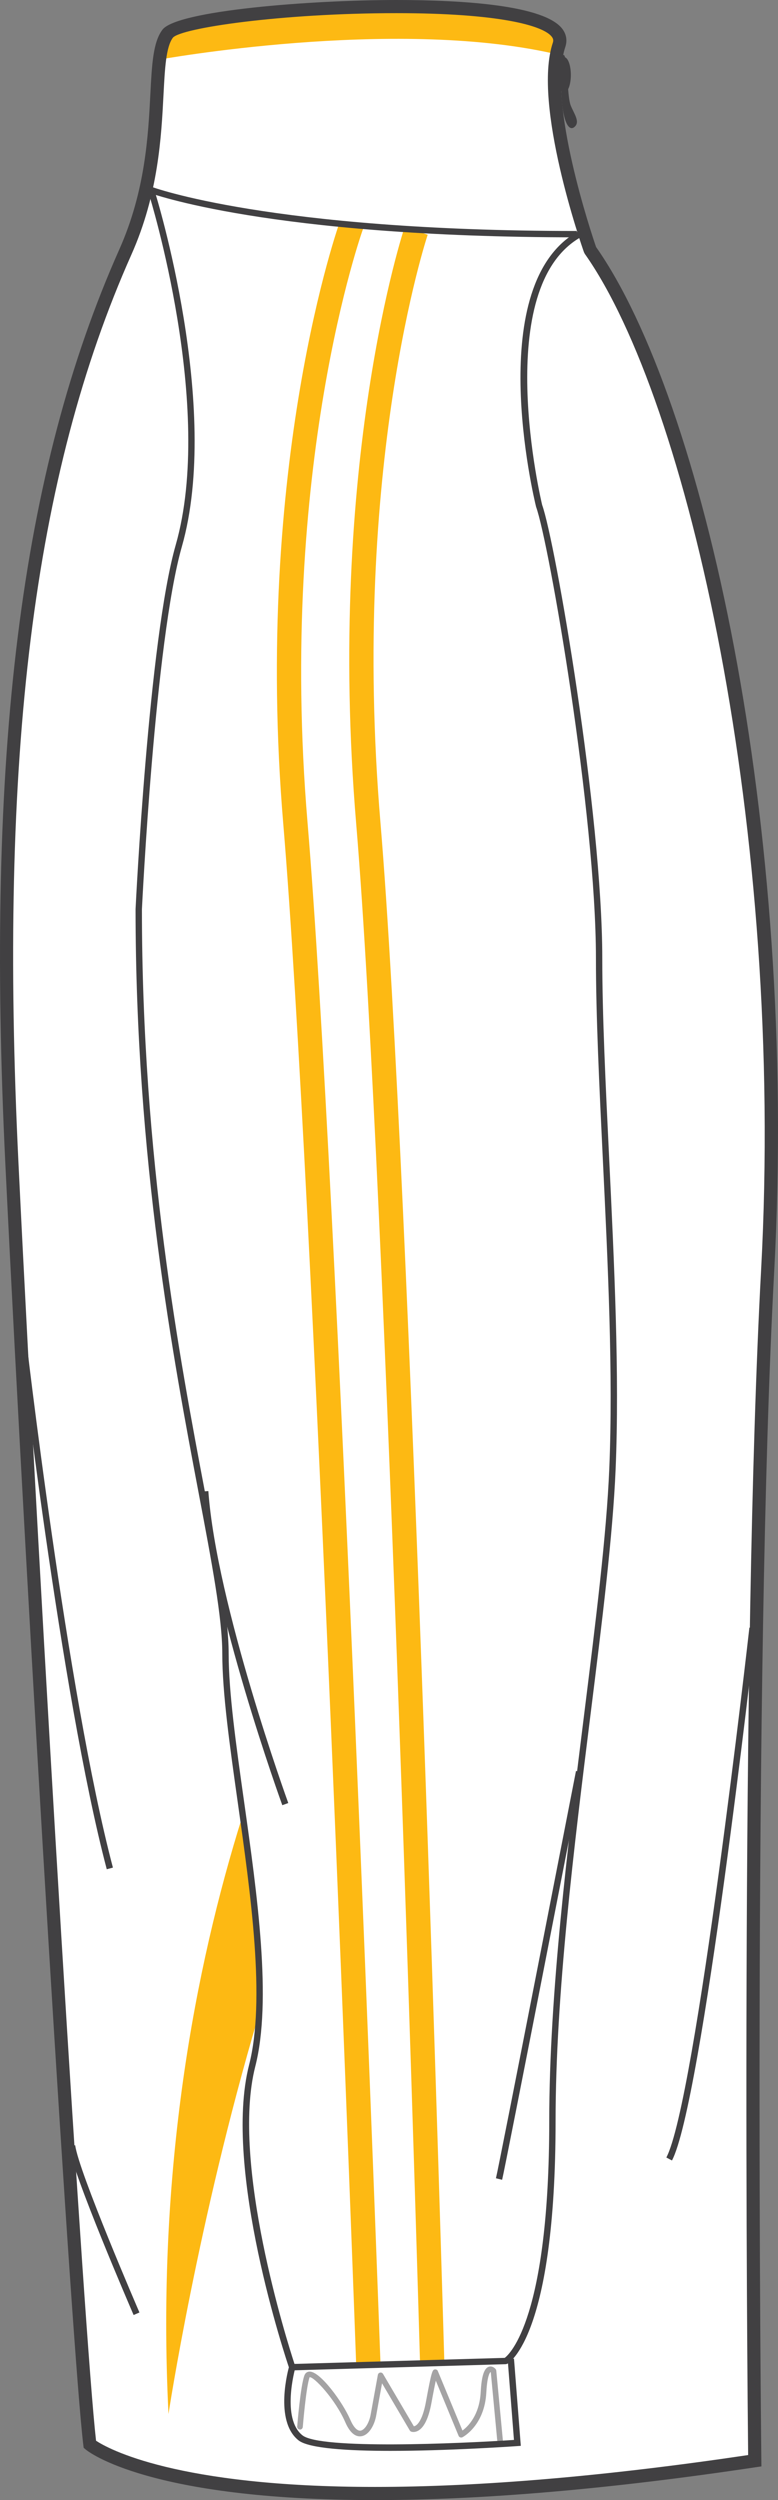 <?xml version="1.0" encoding="utf-8"?>
<!-- Generator: Adobe Illustrator 15.1.0, SVG Export Plug-In . SVG Version: 6.00 Build 0)  -->
<!DOCTYPE svg PUBLIC "-//W3C//DTD SVG 1.1//EN" "http://www.w3.org/Graphics/SVG/1.1/DTD/svg11.dtd">
<svg version="1.1" id="Layer_1" xmlns="http://www.w3.org/2000/svg" xmlns:xlink="http://www.w3.org/1999/xlink" x="0px" y="0px"
	 width="249.243px" height="799.999px" viewBox="0 0 249.243 799.999" enable-background="new 0 0 249.243 799.999"
	 xml:space="preserve">
<rect x="0" y="0" width="249.243" height="799.999" fill="#808080" stroke="none"/>
<g id="side">
	<path id="primary_2_" fill="#FFFFFF" d="M40.178,80.613C12.248,143.28-3.181,228.8,3.841,372.742
		c7.023,143.942,21.374,380.463,24.956,409.432c0,0,37.476,31.561,213.013,5.225c0,0-2.904-250.984,4.129-380.882
		c7.337-136.094-21.198-276.089-56.862-326.512c0,0-16.374-46.414-9.967-65.647C185.524-4.883,60.127,2.235,53.715,10.784
		C47.304,19.339,54.484,48.512,40.178,80.613z"/>
	<g id="secondary_2_">
		<path fill="#FDB913" d="M50.833,19.103c0,0,74.956-13.628,126.55-1.947c0,0,7.787-8.761-6.813-11.682
			c-14.602-2.921-88.585-4.867-113.896,2.92C56.674,8.395,51.807,13.262,50.833,19.103z"/>
		<path fill="#FDB913" d="M77.542,581.541c-15.017,47.914-27.483,112.738-23.563,190.912c0,0,9.427-61.883,28.626-126.725
			C83.357,623.064,79.664,595.285,77.542,581.541z"/>
		<path fill="#FDB913" d="M134.55,755.637c-0.105-3.764-10.813-377.466-20.427-491.869c-9.693-115.317,15.271-190.418,15.52-191.163
			l7.379,2.51c-0.251,0.729-24.686,74.424-15.146,187.999c9.636,114.625,20.352,488.539,20.462,492.304L134.55,755.637z"/>
		<path fill="#FDB913" d="M114.108,756.641c-0.133-3.77-13.734-378.446-23.349-492.873
			c-9.695-115.363,17.948-192.426,18.233-193.194l7.313,2.685c-0.276,0.746-27.328,76.333-17.787,189.863
			c9.635,114.609,23.24,489.468,23.378,493.238L114.108,756.641z"/>
	</g>
	<path opacity="0.48" fill="#414042" enable-background="new    " d="M160.263,782.484c-0.461,0-0.853-0.35-0.896-0.813
		l-2.134-22.58c-0.043-0.023-0.076-0.047-0.096-0.047c0.012,0-1.022,0.541-1.331,6.504c-0.563,10.57-7.357,14.189-7.649,14.342
		c-0.222,0.115-0.487,0.123-0.724,0.039c-0.239-0.076-0.426-0.258-0.521-0.494l-7.293-17.637c-0.301,1.354-0.741,3.514-1.369,6.959
		c-0.882,4.875-2.308,7.91-4.243,9.02c-1.201,0.691-2.159,0.365-2.263,0.326c-0.198-0.066-0.361-0.213-0.468-0.387l-8.883-15.082
		l-1.871,10.32c-0.536,2.98-2.285,6.328-4.855,6.625c-1.373,0.174-3.315-0.502-5.046-4.48c-3.168-7.309-10.089-14.67-11.427-14.418
		c-1.138,3.08-2.176,15.787-2.188,15.916c-0.038,0.496-0.468,0.906-0.97,0.83c-0.494-0.039-0.867-0.48-0.825-0.975
		c0.042-0.531,1.064-13.096,2.327-16.389c0.285-0.736,0.882-1.172,1.631-1.188c0.017,0,0.026,0,0.038,0
		c3.385,0,10.52,9.637,13.06,15.5c0.995,2.289,2.158,3.49,3.187,3.414c1.354-0.16,2.798-2.426,3.293-5.156l2.304-12.707
		c0.072-0.373,0.357-0.662,0.73-0.723c0.373-0.076,0.741,0.098,0.936,0.426l9.875,16.77c0.148-0.029,0.361-0.092,0.608-0.252
		c0.795-0.51,2.277-2.189,3.277-7.711c1.821-10.023,2.1-10.092,2.791-10.244c0.334-0.084,0.724,0.076,0.937,0.365l7.954,19.188
		c1.708-1.254,5.444-4.836,5.841-12.297c0.271-5.117,1.072-7.629,2.612-8.123c1.008-0.318,1.837,0.344,2.187,0.775
		c0.11,0.139,0.176,0.305,0.194,0.48l2.171,22.922c0.046,0.494-0.315,0.928-0.817,0.98
		C160.317,782.484,160.286,782.484,160.263,782.484z"/>
	<path fill="#414042" d="M125.067,784.25c-13.609,0-26.119-0.77-29.416-3.355c-7.929-6.234-3.229-22.99-3.023-23.705l1.962,0.57
		c-0.046,0.16-4.527,16.146,2.323,21.531c5.772,4.533,49.886,2.652,67.739,1.459l-2.021-25.85l2.035-0.158l2.183,27.9l-1.033,0.076
		C162.21,782.965,142.722,784.25,125.067,784.25z"/>
	<path fill="#414042" d="M180.71,18.282c1.201,0,2.171,2.555,2.171,5.696c0,3.148-0.97,5.696-2.171,5.696
		c-1.198,0-2.172-2.548-2.172-5.696C178.538,20.837,179.512,18.282,180.71,18.282z"/>
	<path fill="#414042" d="M181.782,22.022c0,0,0,9.081,1.063,11.75c1.068,2.677,3.206,5.347,1.068,6.951
		c-2.137,1.604-4.46-3.567-4.1-16.747C180.174,10.798,181.782,22.022,181.782,22.022z"/>
	<path fill="#414042" d="M120.115,800c-0.007,0-0.007,0-0.015,0c-72.576-0.008-91.883-15.545-92.67-16.207L26.8,783.26l-0.099-0.82
		C23.157,753.746,8.92,520.246,1.734,372.841C-4.688,241.219,6.571,150.832,38.249,79.754c8.324-18.67,9.244-36.527,9.917-49.57
		c0.502-9.674,0.863-16.663,3.86-20.663C56.623,3.391,99.292,0,127.031,0c21.195,0,47.631,1.627,53.218,9.377
		c1.224,1.696,1.521,3.658,0.858,5.643c-5.867,17.591,8.536,60.21,9.853,64.021c34.155,48.582,64.808,184.22,57.077,327.584
		c-6.951,128.353-4.156,378.249-4.126,380.751l0.021,1.842l-1.816,0.266C195.631,796.463,154.578,800,120.115,800z M30.775,781.01
		c3.791,2.502,25.651,14.777,89.326,14.777c0.008,0,0.008,0,0.015,0c33.81,0,74.024-3.432,119.561-10.199
		c-0.243-23.119-2.49-256.537,4.152-379.187c7.59-140.81-23.412-278.424-56.483-325.173l-0.266-0.517
		c-0.681-1.924-16.541-47.327-9.979-67.024c0.24-0.715,0.16-1.248-0.272-1.849c-2.658-3.688-17.135-7.628-49.799-7.628
		c-37.021,0-68.985,4.761-71.64,7.849c-2.218,2.958-2.567,9.75-3.013,18.344c-0.691,13.37-1.636,31.676-10.277,51.068
		C10.7,151.904-0.453,241.705,5.94,372.635C13.054,518.502,27.064,748.664,30.775,781.01z"/>
	<path fill="#414042" d="M92.89,758.512l-0.247-0.715c-0.88-2.578-21.375-63.662-12.847-97.041
		c5.306-20.762,0.553-54.4-3.639-84.074c-2.544-17.994-4.947-34.992-4.947-47.578c0-11.408-3.343-29.038-7.57-51.351
		c-8.047-42.476-20.211-106.654-20.211-186.858c0.041-0.904,4.201-86.196,12.863-116.519c12.591-44.071-8.331-111.483-8.54-112.16
		l1.946-0.616c0.214,0.685,21.317,68.675,8.557,113.339c-8.598,30.094-12.742,115.142-12.788,116.001
		c0,79.968,12.146,144.034,20.185,186.434c4.251,22.419,7.604,40.133,7.604,51.723c0,12.441,2.393,29.371,4.925,47.297
		c4.221,29.865,9.005,63.707,3.598,84.865c-7.891,30.893,10.259,88.121,12.566,95.17l67.353-1.939
		c1.563-1.178,14.259-12.699,14.259-75.77c0-40.52,5.947-88.219,11.203-130.307c3.677-29.479,7.151-57.327,8.03-78.417
		c1.263-30.254-0.438-65.525-2.092-99.627c-1.122-23.264-2.183-45.235-2.183-63.731c0-46.063-15.009-132.93-19.177-144.459
		c-0.745-3.02-17.153-71.671,13.834-88.349l0.966,1.795c-29.606,15.94-13.021,85.261-12.849,85.961
		c4.159,11.499,19.26,98.806,19.26,145.052c0,18.451,1.061,40.399,2.189,63.633c1.65,34.154,3.354,69.465,2.087,99.817
		c-0.886,21.173-4.36,49.054-8.046,78.577c-5.243,42.025-11.189,89.664-11.189,130.055c0,68.729-14.864,77.344-15.5,77.68
		l-0.444,0.113L92.89,758.512z"/>
	<path fill="#414042" d="M184.808,75.944c-98.79,0-136.785-14.176-137.157-14.313l0.729-1.909
		c0.373,0.145,38.105,14.191,136.429,14.191V75.944z"/>
	<path fill="#414042" d="M90.441,577.646C90.205,577.016,67.359,514,64.711,477.266l2.038-0.144
		c2.628,36.452,25.379,99.202,25.604,99.825L90.441,577.646z"/>
	<path fill="#414042" d="M160.861,697.512l-1.981-0.494c1.054-4.197,25.395-129.064,25.645-130.328l2,0.389
		C185.519,572.225,161.921,693.262,160.861,697.512z"/>
	<path fill="#414042" d="M34.2,598.137C19.394,542.07,6.164,427.081,6.031,425.925l2.031-0.229
		c0.129,1.148,13.343,115.994,28.115,171.914L34.2,598.137z"/>
	<path fill="#414042" d="M42.802,740.777c-0.803-1.855-19.662-45.479-20.734-54.072l2.026-0.25
		c1.038,8.305,20.386,53.061,20.58,53.51L42.802,740.777z"/>
	<path fill="#414042" d="M215.276,691.33l-1.804-0.959c9.415-17.781,26.433-168.035,26.604-169.557l2.026,0.229
		C241.406,527.248,224.873,673.197,215.276,691.33z"/>
</g>
<g id="back" display="none">
</g>
<g id="front" display="none">
</g>
</svg>
